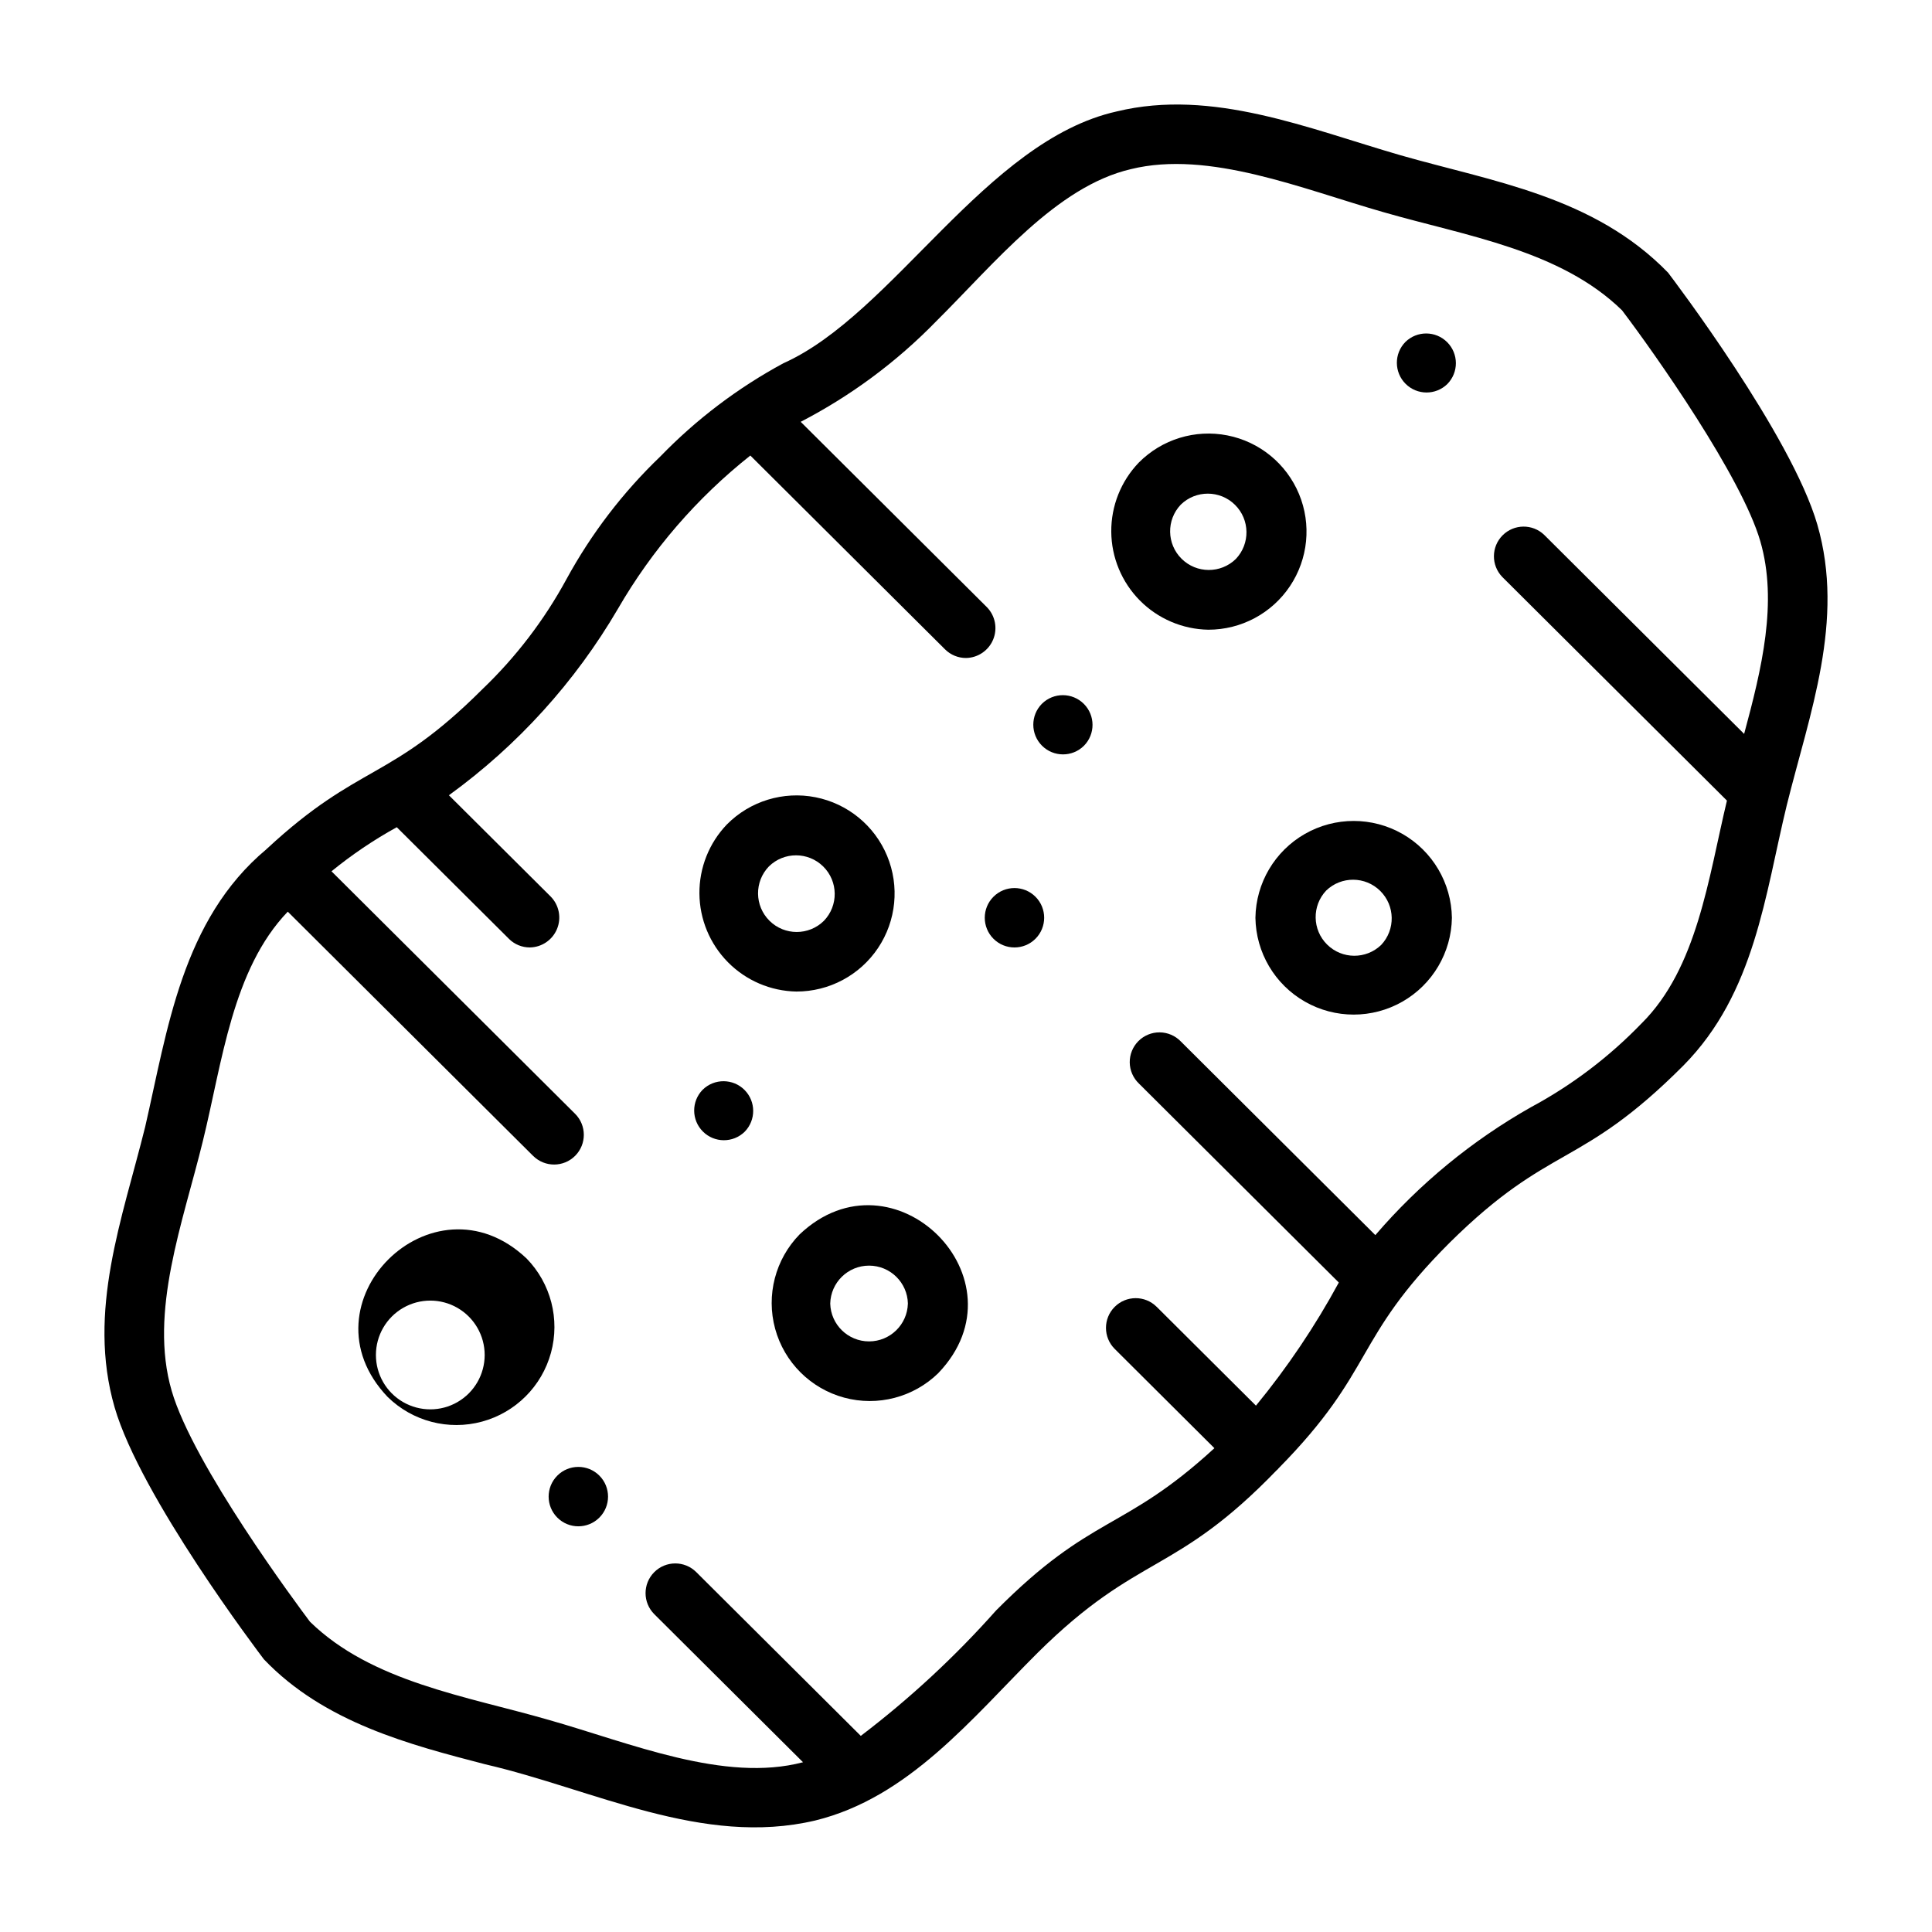 <?xml version="1.0" encoding="UTF-8"?>
<!-- Uploaded to: ICON Repo, www.iconrepo.com, Generator: ICON Repo Mixer Tools -->
<svg fill="#000000" width="800px" height="800px" version="1.1" viewBox="144 144 512 512" xmlns="http://www.w3.org/2000/svg">
 <g>
  <path d="m464.21 310.88c8.691 0.012 16.816-4.32 21.648-11.547 4.828-7.227 5.731-16.391 2.394-24.418-3.336-8.023-10.461-13.855-18.992-15.531-8.527-1.676-17.328 1.023-23.453 7.191-4.734 4.922-7.359 11.5-7.309 18.328 0.047 6.828 2.766 13.367 7.566 18.223 4.805 4.852 11.316 7.633 18.145 7.754zm-7.297-33.141 0.004-0.004c4-3.902 10.387-3.883 14.363 0.043 3.977 3.93 4.074 10.316 0.219 14.363l-0.008 0.008c-4.004 3.891-10.383 3.863-14.352-0.062-3.969-3.922-4.07-10.305-0.223-14.348z"/>
  <path d="m476.7 387.22c0.137 9.211 5.125 17.664 13.125 22.23 8 4.57 17.82 4.57 25.82 0 8-4.566 12.988-13.02 13.125-22.23-0.137-9.211-5.125-17.664-13.125-22.234-8-4.566-17.82-4.566-25.82 0-8 4.57-12.988 13.023-13.125 22.234zm18.75-7.211c4.008-3.863 10.363-3.824 14.32 0.086 3.961 3.914 4.074 10.27 0.258 14.32-4.008 3.863-10.363 3.824-14.32-0.09-3.961-3.91-4.074-10.266-0.258-14.316z"/>
  <path d="m355.05 406.77c8.691 0.012 16.812-4.32 21.645-11.543 4.832-7.227 5.734-16.387 2.398-24.414-3.332-8.027-10.457-13.855-18.984-15.535-8.531-1.676-17.332 1.02-23.457 7.188-4.731 4.922-7.348 11.496-7.301 18.324 0.051 6.828 2.766 13.363 7.566 18.215 4.801 4.856 11.305 7.641 18.133 7.766zm-7.289-33.148v-0.004c3.996-3.938 10.418-3.93 14.406 0.016 3.988 3.945 4.062 10.363 0.168 14.402-3.996 3.938-10.414 3.934-14.402-0.012-3.988-3.945-4.066-10.367-0.172-14.406z"/>
  <path d="m355.91 471.12c-6.445 6.594-8.918 16.109-6.492 25.008 2.426 8.898 9.387 15.844 18.285 18.258 8.902 2.41 18.418-0.078 25-6.535v-0.012c23.719-24.832-11.945-60.258-36.793-36.719zm28.688 18.359v-0.004c-0.156 5.574-4.715 10.008-10.289 10.008s-10.137-4.434-10.289-10.008c0.117-5.598 4.691-10.07 10.289-10.07s10.172 4.473 10.293 10.07z"/>
  <path d="m283.55 477.51c-24.883-23.52-60.5 11.914-36.793 36.723h0.004c6.586 6.445 16.09 8.918 24.98 6.508 8.891-2.41 15.84-9.352 18.27-18.238 2.43-8.887-0.031-18.395-6.461-24.992zm-11.109 25.566v0.008l0.004 0.004c-0.004 5.148-2.75 9.902-7.211 12.477-4.457 2.574-9.949 2.57-14.41-0.004-4.457-2.574-7.203-7.328-7.203-12.477 0-5.148 2.746-9.906 7.203-12.48 4.461-2.574 9.953-2.578 14.41-0.004 4.461 2.574 7.207 7.332 7.211 12.48z"/>
  <path d="m214.69 368.94-0.066 0.098c-22.441 18.75-26.254 47.988-32.152 73.586-6.008 24.273-15.469 48.84-8.098 74.336 6.863 23.648 38.234 65.027 39.562 66.773 16.059 16.84 38.906 22.684 58.637 27.82 28.75 6.648 57.578 21.941 87.445 14.906 24.812-6.062 41.5-27.055 59.031-44.512 26.859-26.574 36.188-20.227 63.398-48.438v0.008c0.137-0.07 0.25-0.188 0.316-0.324 25.914-26.316 19.543-34.02 45.43-59.887 26.844-26.527 34.352-19.293 61.93-46.926 19.004-19.227 21.613-45.289 27.395-69.012 6.027-24.273 15.469-48.844 8.094-74.34-6.848-23.648-38.23-65.027-39.559-66.773-19.75-20.316-46.598-24.129-70.98-31.133-24.352-7.047-49.793-17.723-75.098-11.594-34.809 7.75-59.25 53.715-88.363 66.734-12.082 6.527-23.09 14.867-32.641 24.73-9.902 9.492-18.285 20.453-24.852 32.496-5.883 10.832-13.414 20.684-22.324 29.199-24.492 24.453-32.473 19.457-56.98 42.168-0.035 0.035-0.086 0.043-0.125 0.082zm34.461-5.719 29.715 29.57-0.004 0.004c1.473 1.469 3.473 2.293 5.555 2.289 3.16-0.051 5.992-1.977 7.199-4.902 1.207-2.922 0.559-6.285-1.645-8.551l-27.008-26.879c18.195-13.184 33.449-30.008 44.793-49.406 9.039-15.625 20.945-29.406 35.09-40.621l51.602 51.363c1.473 1.469 3.473 2.293 5.555 2.289 3.16-0.051 5.992-1.977 7.195-4.898 1.207-2.926 0.562-6.285-1.645-8.555l-49.363-49.137c13.301-6.883 25.406-15.859 35.855-26.586 15.648-15.539 31.914-35.777 51.645-40.375 20.703-5.106 45.453 5.273 67.027 11.426 21.762 6.277 46.766 10.004 63.137 25.984 8.832 11.66 31.68 44.086 36.641 61.184 4.691 16.145 0.367 33.832-4.281 51.074l-52.984-52.742c-3.094-2.977-8.008-2.918-11.035 0.125-3.027 3.047-3.055 7.957-0.062 11.039l59.523 59.254c-4.918 20.516-7.84 44.387-22.633 59.051v-0.004c-8.562 8.879-18.453 16.375-29.32 22.211-15.598 8.824-29.547 20.293-41.223 33.891l-51.562-51.332c-1.469-1.52-3.488-2.383-5.602-2.398-2.113-0.016-4.144 0.824-5.637 2.32-1.488 1.5-2.312 3.535-2.289 5.648 0.027 2.113 0.902 4.129 2.43 5.59l52.98 52.742h-0.004c-6.266 11.547-13.617 22.473-21.957 32.625l-26.332-26.215v0.004c-3.086-3.051-8.055-3.031-11.117 0.043-3.062 3.074-3.062 8.047 0.004 11.117l26.434 26.32c-24.27 22.285-32.324 17.293-57.867 43.016-10.844 12.211-22.848 23.34-35.844 33.23l-43.609-43.41c-3.082-3.066-8.07-3.055-11.137 0.027-3.066 3.082-3.055 8.066 0.027 11.137l39.41 39.23c-20.871 5.496-45.77-5.098-67.535-11.262-21.758-6.277-46.754-9.996-63.133-25.977-3.332-4.438-30.938-41.52-36.645-61.191-6.094-20.918 3.031-44.719 8.266-66.199 5.133-20.816 7.781-45.453 22.5-60.781l65.023 64.727 0.004-0.004c3.082 3.066 8.066 3.055 11.137-0.027 3.066-3.082 3.055-8.07-0.027-11.137l-64.551-64.258c5.406-4.406 11.195-8.316 17.305-11.684z"/>
  <path d="m527.57 245.76c3.023-3.082 3-8.023-0.055-11.078-3.055-3.055-7.996-3.078-11.078-0.051-3.023 3.082-3 8.023 0.051 11.078 3.055 3.055 8 3.078 11.082 0.051z"/>
  <path d="m431.25 341.64c3.051-3.078 3.039-8.043-0.023-11.109-3.066-3.062-8.031-3.074-11.109-0.023-3.051 3.078-3.039 8.043 0.023 11.109 3.066 3.062 8.031 3.074 11.109 0.023z"/>
  <path d="m418.41 392.78c3.074-3.074 3.074-8.059 0-11.133-3.074-3.074-8.059-3.074-11.133 0-3.074 3.074-3.074 8.059 0 11.133 3.074 3.074 8.059 3.074 11.133 0z"/>
  <path d="m341.35 443.92c3.023-3.082 3-8.027-0.051-11.082-3.055-3.051-8-3.074-11.082-0.051-3.023 3.082-3 8.027 0.055 11.078 3.051 3.055 7.996 3.078 11.078 0.055z"/>
  <path d="m291.7 535.05c-3.074 3.078-3.074 8.062 0 11.137 3.074 3.07 8.059 3.07 11.133-0.004s3.074-8.059 0-11.133c-3.074-3.074-8.059-3.074-11.133 0z"/>
 </g>
</svg>